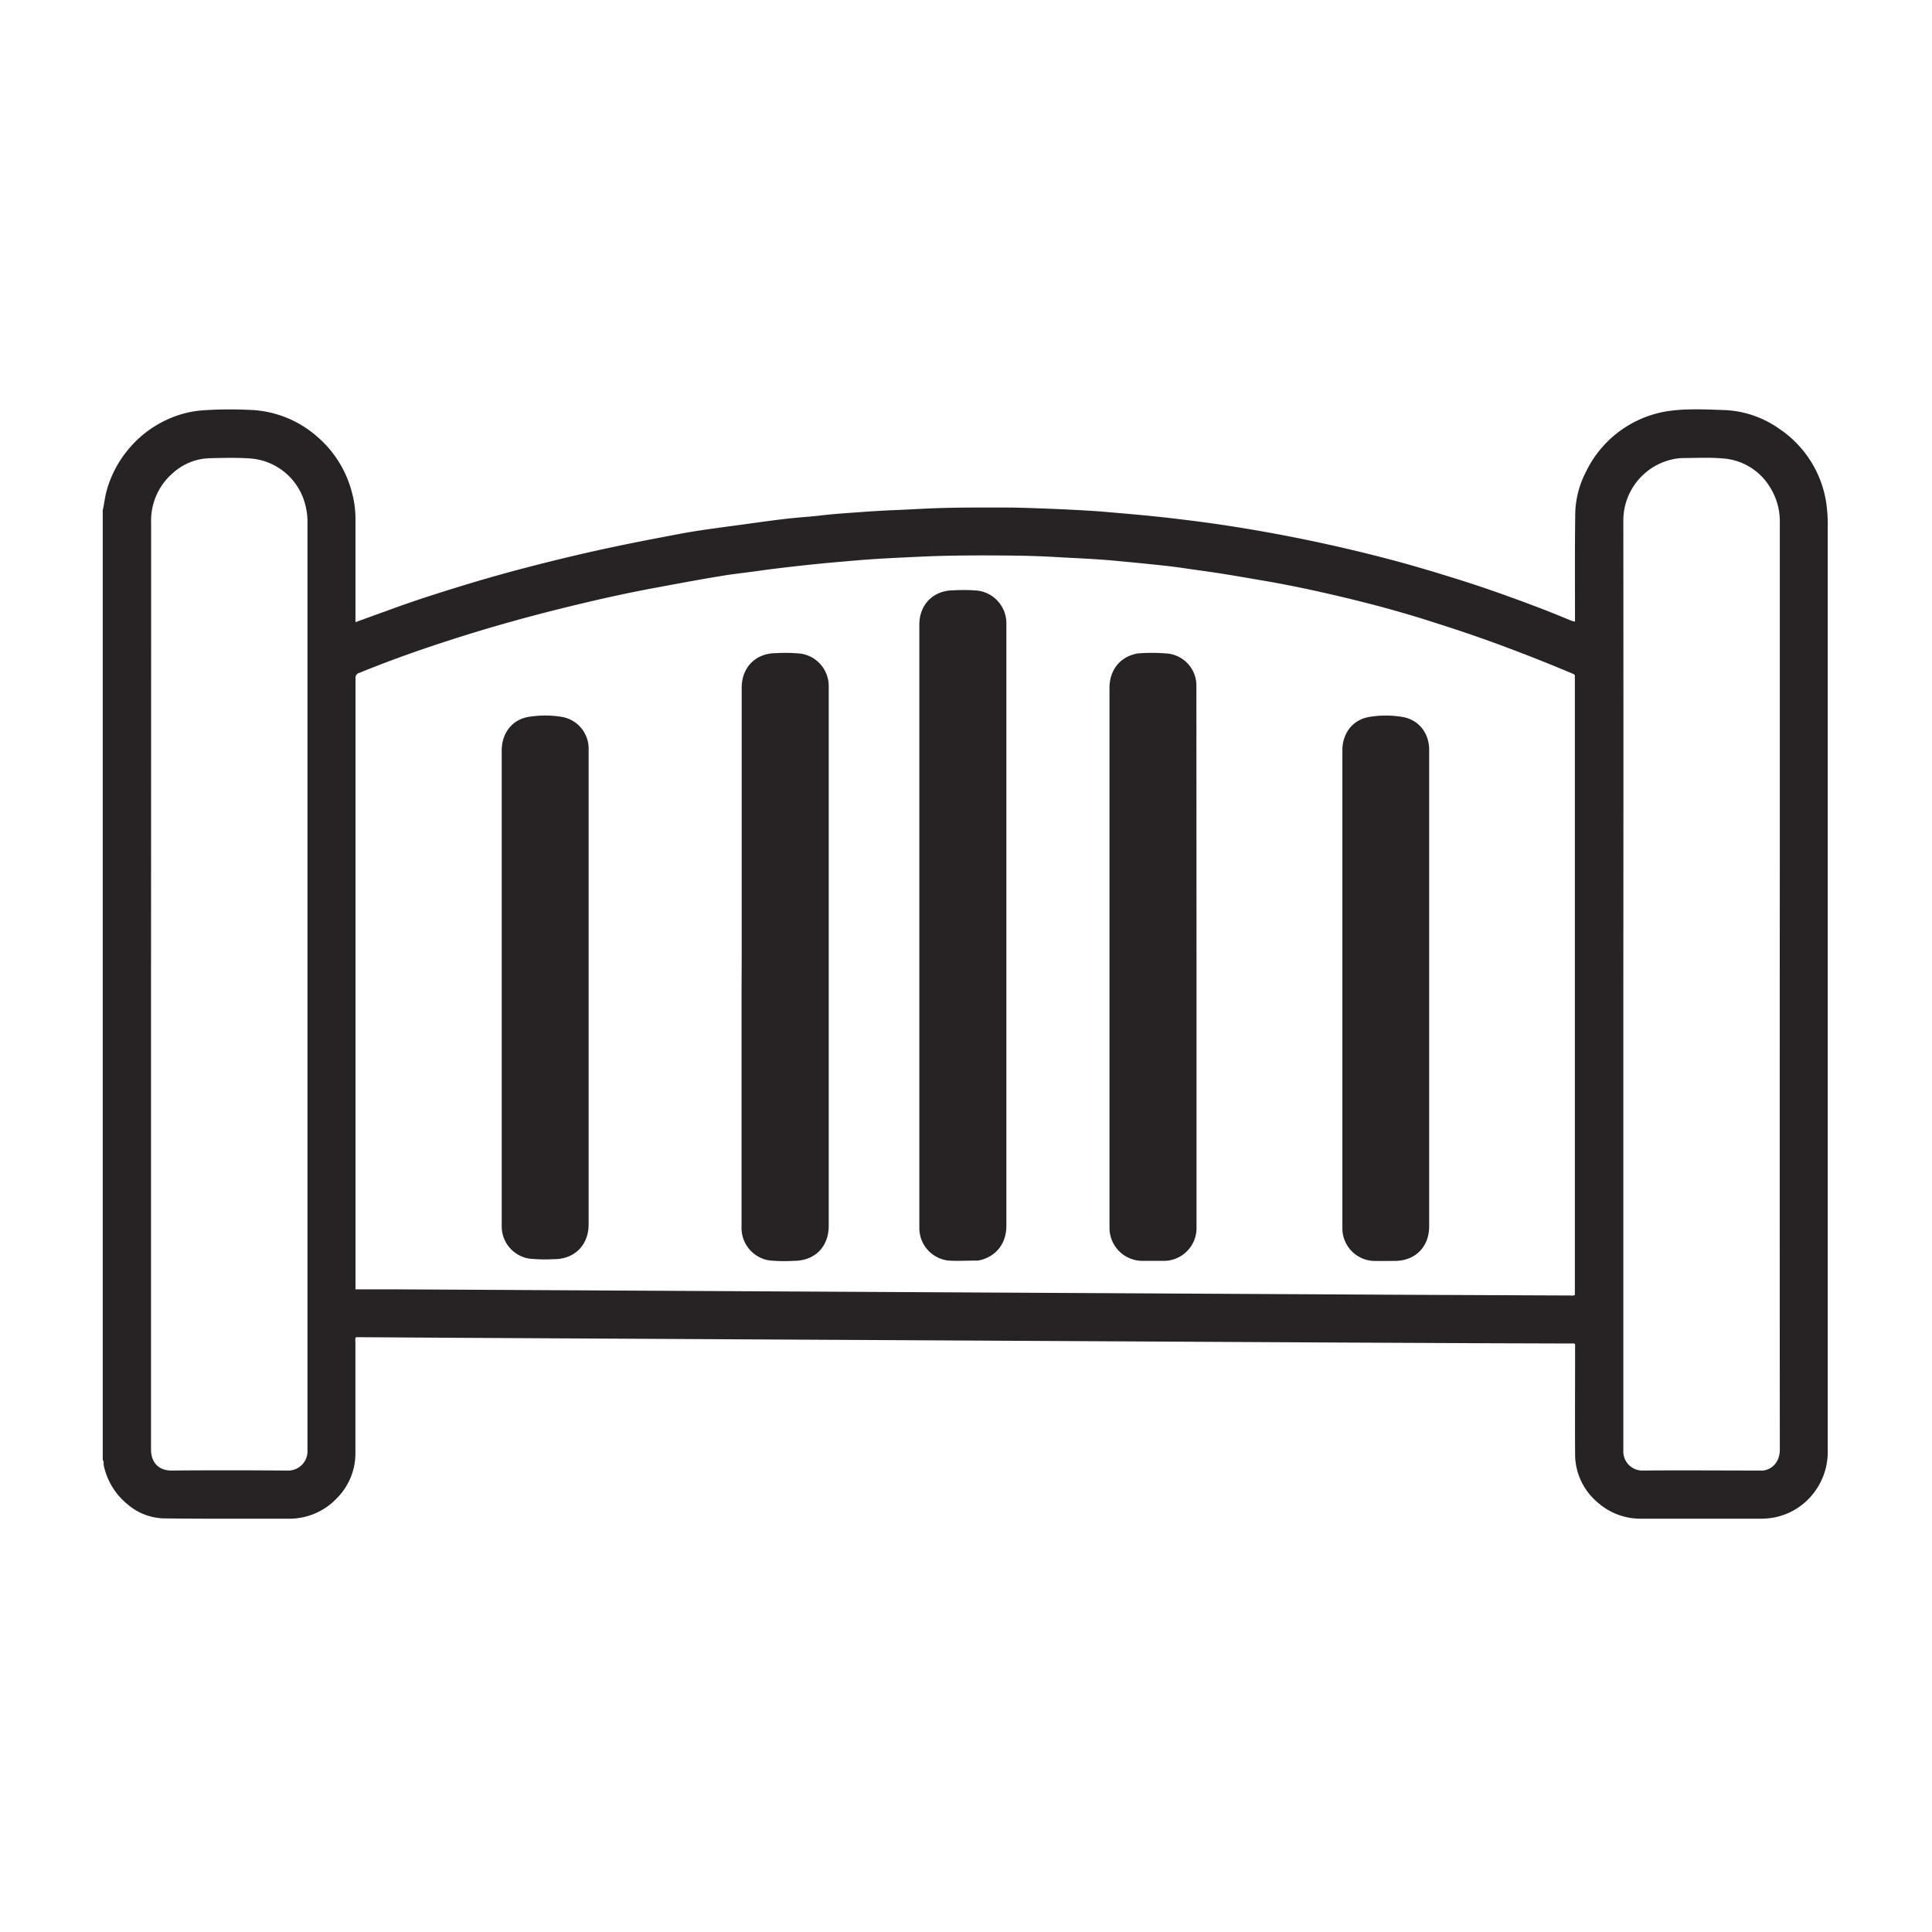 <svg xmlns="http://www.w3.org/2000/svg" viewBox="0 0 600 600"><defs><style>.cls-1{fill:#272324;}</style></defs><g id="Layer_64_copy" data-name="Layer 64 copy"><path class="cls-1" d="M31.91,158.42c.48-2,.66-4.1,1.23-6.11a34.37,34.37,0,0,1,6.72-12.76,33.94,33.94,0,0,1,12.4-9.4,31.82,31.82,0,0,1,10.58-2.71,124.67,124.67,0,0,1,14.72-.14,33.3,33.3,0,0,1,20.77,8.15,34.05,34.05,0,0,1,10.91,17.28,30.89,30.89,0,0,1,1.15,8.29v32.2l11.25-4.08c6.26-2.29,12.59-4.36,19-6.33q8.68-2.72,17.45-5.11,10.08-2.74,20.26-5.13c9-2.12,18.08-4,27.17-5.71,3.55-.67,7.09-1.39,10.66-1.94,5.2-.8,10.41-1.47,15.61-2.18,4.13-.57,8.26-1.15,12.4-1.63,3.5-.41,7-.6,10.51-1,3.23-.4,6.47-.64,9.71-.87,4.47-.33,8.94-.65,13.42-.82,3.49-.14,7-.34,10.47-.5,7.9-.35,15.79-.31,23.69-.3,2.72,0,5.43.07,8.15.16,4,.14,8,.28,12,.49,3.76.19,7.52.38,11.27.71,6.37.55,12.74,1.09,19.11,1.81,6.81.78,13.61,1.65,20.39,2.72q12.22,1.92,24.34,4.46,13.5,2.83,26.81,6.41c6.2,1.68,12.35,3.55,18.48,5.46,8.59,2.68,17.06,5.72,25.48,8.92,3.37,1.28,6.7,2.67,10,4a2.84,2.84,0,0,0,1.11.25v-1.29c0-10.95-.08-21.9.09-32.85a29.68,29.68,0,0,1,3.32-12.36,34,34,0,0,1,25.34-18.82c5.79-.85,11.62-.54,17.42-.35a31.69,31.69,0,0,1,17.43,5.94,33.72,33.72,0,0,1,14.42,22.87,47.23,47.23,0,0,1,.47,7.6q0,143.24,0,286.48a20.9,20.9,0,0,1-4.37,13.46,20.34,20.34,0,0,1-13.15,7.73,24.41,24.41,0,0,1-3.82.22H509.83a20,20,0,0,1-13.46-4.87,19.63,19.63,0,0,1-7.21-15.45c-.06-10.87,0-21.74,0-32.61v-1.27c-.31-.32-.65-.19-.95-.2l-25.43-.08-50.36-.24-44.49-.24-45-.24-44.24-.24-45.2-.24-44.6-.24-44.59-.24-32.49-.2h-1.28a2.27,2.27,0,0,0-.15,1.34c0,11.51,0,23,0,34.53a19.82,19.82,0,0,1-5.86,14.24,20.27,20.27,0,0,1-15.16,6.25c-12.87,0-25.74.07-38.61-.09a18.07,18.07,0,0,1-11.29-4.5,21.13,21.13,0,0,1-7.23-11.94c-.13-.56.11-1.2-.32-1.7Zm78.48,242c4.14,0,8.1,0,12,0q22.37.11,44.72.24l44.61.24,44.6.24,44.73.24,44.48.24,44.73.24,44.48.24,53,.23a2.39,2.39,0,0,0,1.35-.15V210.91a4.31,4.31,0,0,1,0-.72c.09-.6-.22-.82-.73-1q-10.17-4.28-20.5-8.15t-21-7.25Q435.26,190,423.36,187q-8.22-2.07-16.51-3.87c-4.67-1-9.36-1.93-14.08-2.73-4.28-.73-8.55-1.49-12.84-2.17s-8.48-1.22-12.72-1.85c-3.43-.51-6.89-.85-10.35-1.21s-6.86-.67-10.29-1-6.59-.52-9.89-.71c-2.83-.16-5.68-.28-8.51-.45-4.37-.26-8.75-.4-13.13-.46-10-.11-20-.12-30,.37-3.24.15-6.48.3-9.73.48-4.49.24-9,.59-13.45,1q-6.3.52-12.56,1.21c-4.64.5-9.28,1.05-13.9,1.7-4.15.58-8.31,1-12.44,1.74-6.15,1-12.28,2.17-18.41,3.3-8.2,1.5-16.34,3.26-24.44,5.21-6.84,1.64-13.65,3.36-20.42,5.25-7.21,2-14.38,4.16-21.5,6.49-9,2.92-17.81,6.08-26.53,9.64a1.64,1.64,0,0,0-1.25,1.85q0,94,0,188ZM46.9,305.08q0,72.54,0,145.09c0,4.1,2.48,6.56,6.45,6.52,12-.11,23.91-.08,35.86,0a6,6,0,0,0,6.28-6.33q0-144.3,0-288.62a20.43,20.43,0,0,0-.61-4.68,19.06,19.06,0,0,0-17.15-14.68c-4.14-.29-8.31-.18-12.46-.08a17.72,17.72,0,0,0-11.4,4.45,19.51,19.51,0,0,0-6.94,15.54Q46.94,233.67,46.9,305.08Zm457.24.72q0,72.3,0,144.61a5.94,5.94,0,0,0,6.24,6.28c12-.11,24.07,0,36.1,0a9.74,9.74,0,0,0,1.08,0c3-.38,5.18-2.88,5.18-6.49q-.06-93.4,0-186.82,0-50.55,0-101.09a19.75,19.75,0,0,0-2.86-10.66A18.59,18.59,0,0,0,535,142.37c-4.12-.35-8.3-.14-12.46-.11a16.34,16.34,0,0,0-3.4.45,19.47,19.47,0,0,0-15,18.95Q504.2,233.72,504.14,305.8Z"/><path class="cls-1" d="M285.51,287.4V194c0-6.3,4.38-10.69,10.7-10.67a49.06,49.06,0,0,1,7.67.12,10.24,10.24,0,0,1,8.66,10.24v187c0,5.11-2.77,9-7.37,10.44a6.18,6.18,0,0,1-1.75.35c-2.95,0-5.92.2-8.86,0a10.15,10.15,0,0,1-9.05-10.21V287.4Z"/><path class="cls-1" d="M371.59,297.31V381A10.19,10.19,0,0,1,361,391.57c-2,0-4,0-6,0a10.25,10.25,0,0,1-10.44-10.36V213.71c0-5.29,2.9-9.26,7.68-10.54a6.38,6.38,0,0,1,1.41-.27,55.64,55.64,0,0,1,9.22.09,10,10,0,0,1,8.68,10.15Z"/><path class="cls-1" d="M230.34,297.28V213.59c0-6.37,4.39-10.79,10.76-10.75a49.94,49.94,0,0,1,7.54.14,10.19,10.19,0,0,1,8.73,10.15v167.5c0,6.62-4.33,11-11,10.94a48.45,48.45,0,0,1-7.43-.13,10.2,10.2,0,0,1-8.65-10.35q0-36,0-72.06Z"/><path class="cls-1" d="M182.8,306.68v73.61c0,6.37-4.39,10.79-10.75,10.75a47.74,47.74,0,0,1-7.66-.16,10.15,10.15,0,0,1-8.58-9.91c0-.24,0-.48,0-.71V233.16c0-5.46,3.17-9.65,8.38-10.53a31.88,31.88,0,0,1,10.27,0,10,10,0,0,1,8.34,10.2Z"/><path class="cls-1" d="M443.84,307v73.84c0,6.41-4.33,10.75-10.73,10.75-2.2,0-4.4.05-6.59,0a10.14,10.14,0,0,1-9.63-9.9V233c0-5.28,3.2-9.47,8.3-10.34a31.24,31.24,0,0,1,10.39,0c5.06.88,8.26,5,8.26,10.24Z"/></g></svg>